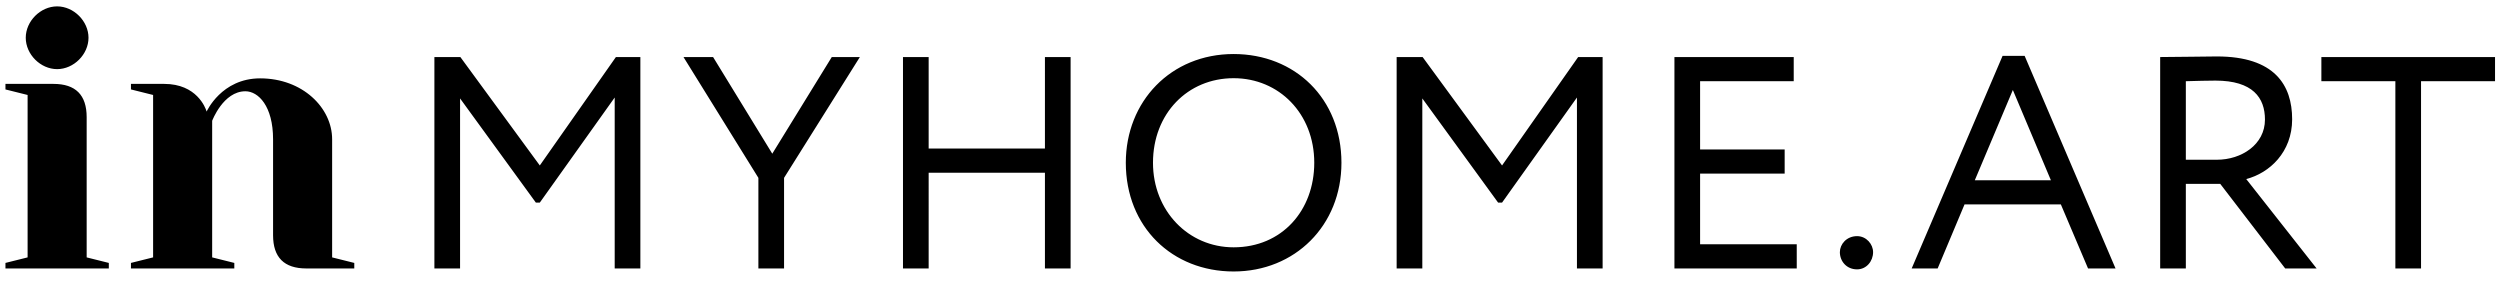 <svg xmlns="http://www.w3.org/2000/svg" width="149" height="17" viewBox="0 0 149 17">
  <g fill="none" fill-rule="evenodd">
    <g fill="#000" fill-rule="nonzero" transform="translate(-117 -103)">
      <path d="M190.524 106.22c3.654 0 6.426 2.646 6.426 6.48 0 3.744-2.772 6.48-6.426 6.48-3.654 0-6.426-2.646-6.426-6.48 0-3.654 2.682-6.48 6.426-6.48zm37.158 10.854c.558 0 .954.486.954.954 0 .54-.396 1.026-.954 1.026-.63 0-1.026-.486-1.026-1.026 0-.468.396-.954 1.026-.954zM144.438 106.4l4.734 6.462 4.536-6.462h1.458V119h-1.53v-10.188l-4.464 6.264h-.234l-4.518-6.21V119h-1.53v-12.6h1.548zm15.062 0l3.528 5.76 3.546-5.76h1.674l-4.518 7.2v5.4h-1.53v-5.4l-4.464-7.2h1.764zm12.848 0v5.454h6.93V106.4h1.53V119h-1.53v-5.706h-6.93V119h-1.53v-12.6h1.53zm29.44 0l4.734 6.462 4.536-6.462h1.458V119h-1.53v-10.188l-4.464 6.264h-.234l-4.518-6.21V119h-1.53v-12.6h1.548zm22.118 0v1.44h-5.58v4.068h5.04v1.44h-5.04v4.212h5.76V119h-7.29v-12.6h7.11zm13.762-.072L243.086 119h-1.638l-1.62-3.816h-5.742L232.484 119h-1.548l5.418-12.672h1.314zm11.462.036c3.438 0 4.482 1.71 4.482 3.744 0 1.962-1.35 3.204-2.736 3.564L255.07 119h-1.872l-3.87-5.04h-2.052V119h-1.53v-12.6c.702 0 3.024-.036 3.384-.036zm16.574.036v1.44h-4.41V119h-1.53v-11.16h-4.41v-1.44h10.35zM120.185 108c1.32 0 1.98.66 1.98 1.98v8.36l1.32.33v.33h-6.16v-.33l1.32-.33v-9.68l-1.32-.33V108zm12.32-.33c2.53 0 4.29 1.76 4.29 3.63v7.04l1.32.33v.33h-2.86c-1.32 0-1.98-.66-1.98-1.98v-5.72c0-1.98-.88-2.86-1.65-2.86-1.32 0-1.98 1.76-1.98 1.76v8.14l1.32.33v.33h-6.16v-.33l1.32-.33v-9.68l-1.32-.33V108h1.98c1.94 0 2.459 1.423 2.523 1.626l.007.024s.88-1.98 3.19-1.98zm58.019-.01c-2.736 0-4.806 2.106-4.806 5.04 0 2.862 2.106 5.04 4.806 5.04 2.88 0 4.806-2.196 4.806-5.04 0-2.934-2.106-5.04-4.806-5.04zm46.442.702l-2.268 5.382h4.536l-2.268-5.382zm12.074-.558c-.396 0-1.17.018-1.764.036v4.68h1.854c1.458 0 2.862-.9 2.862-2.394 0-1.296-.72-2.322-2.952-2.322zm-128.635-4.424c.99 0 1.87.88 1.87 1.87 0 .99-.88 1.87-1.87 1.87-.99 0-1.87-.88-1.87-1.87 0-.99.88-1.87 1.87-1.87z" class="главная__artboard__combined-shape"/>
    </g>
  </g>
</svg>
